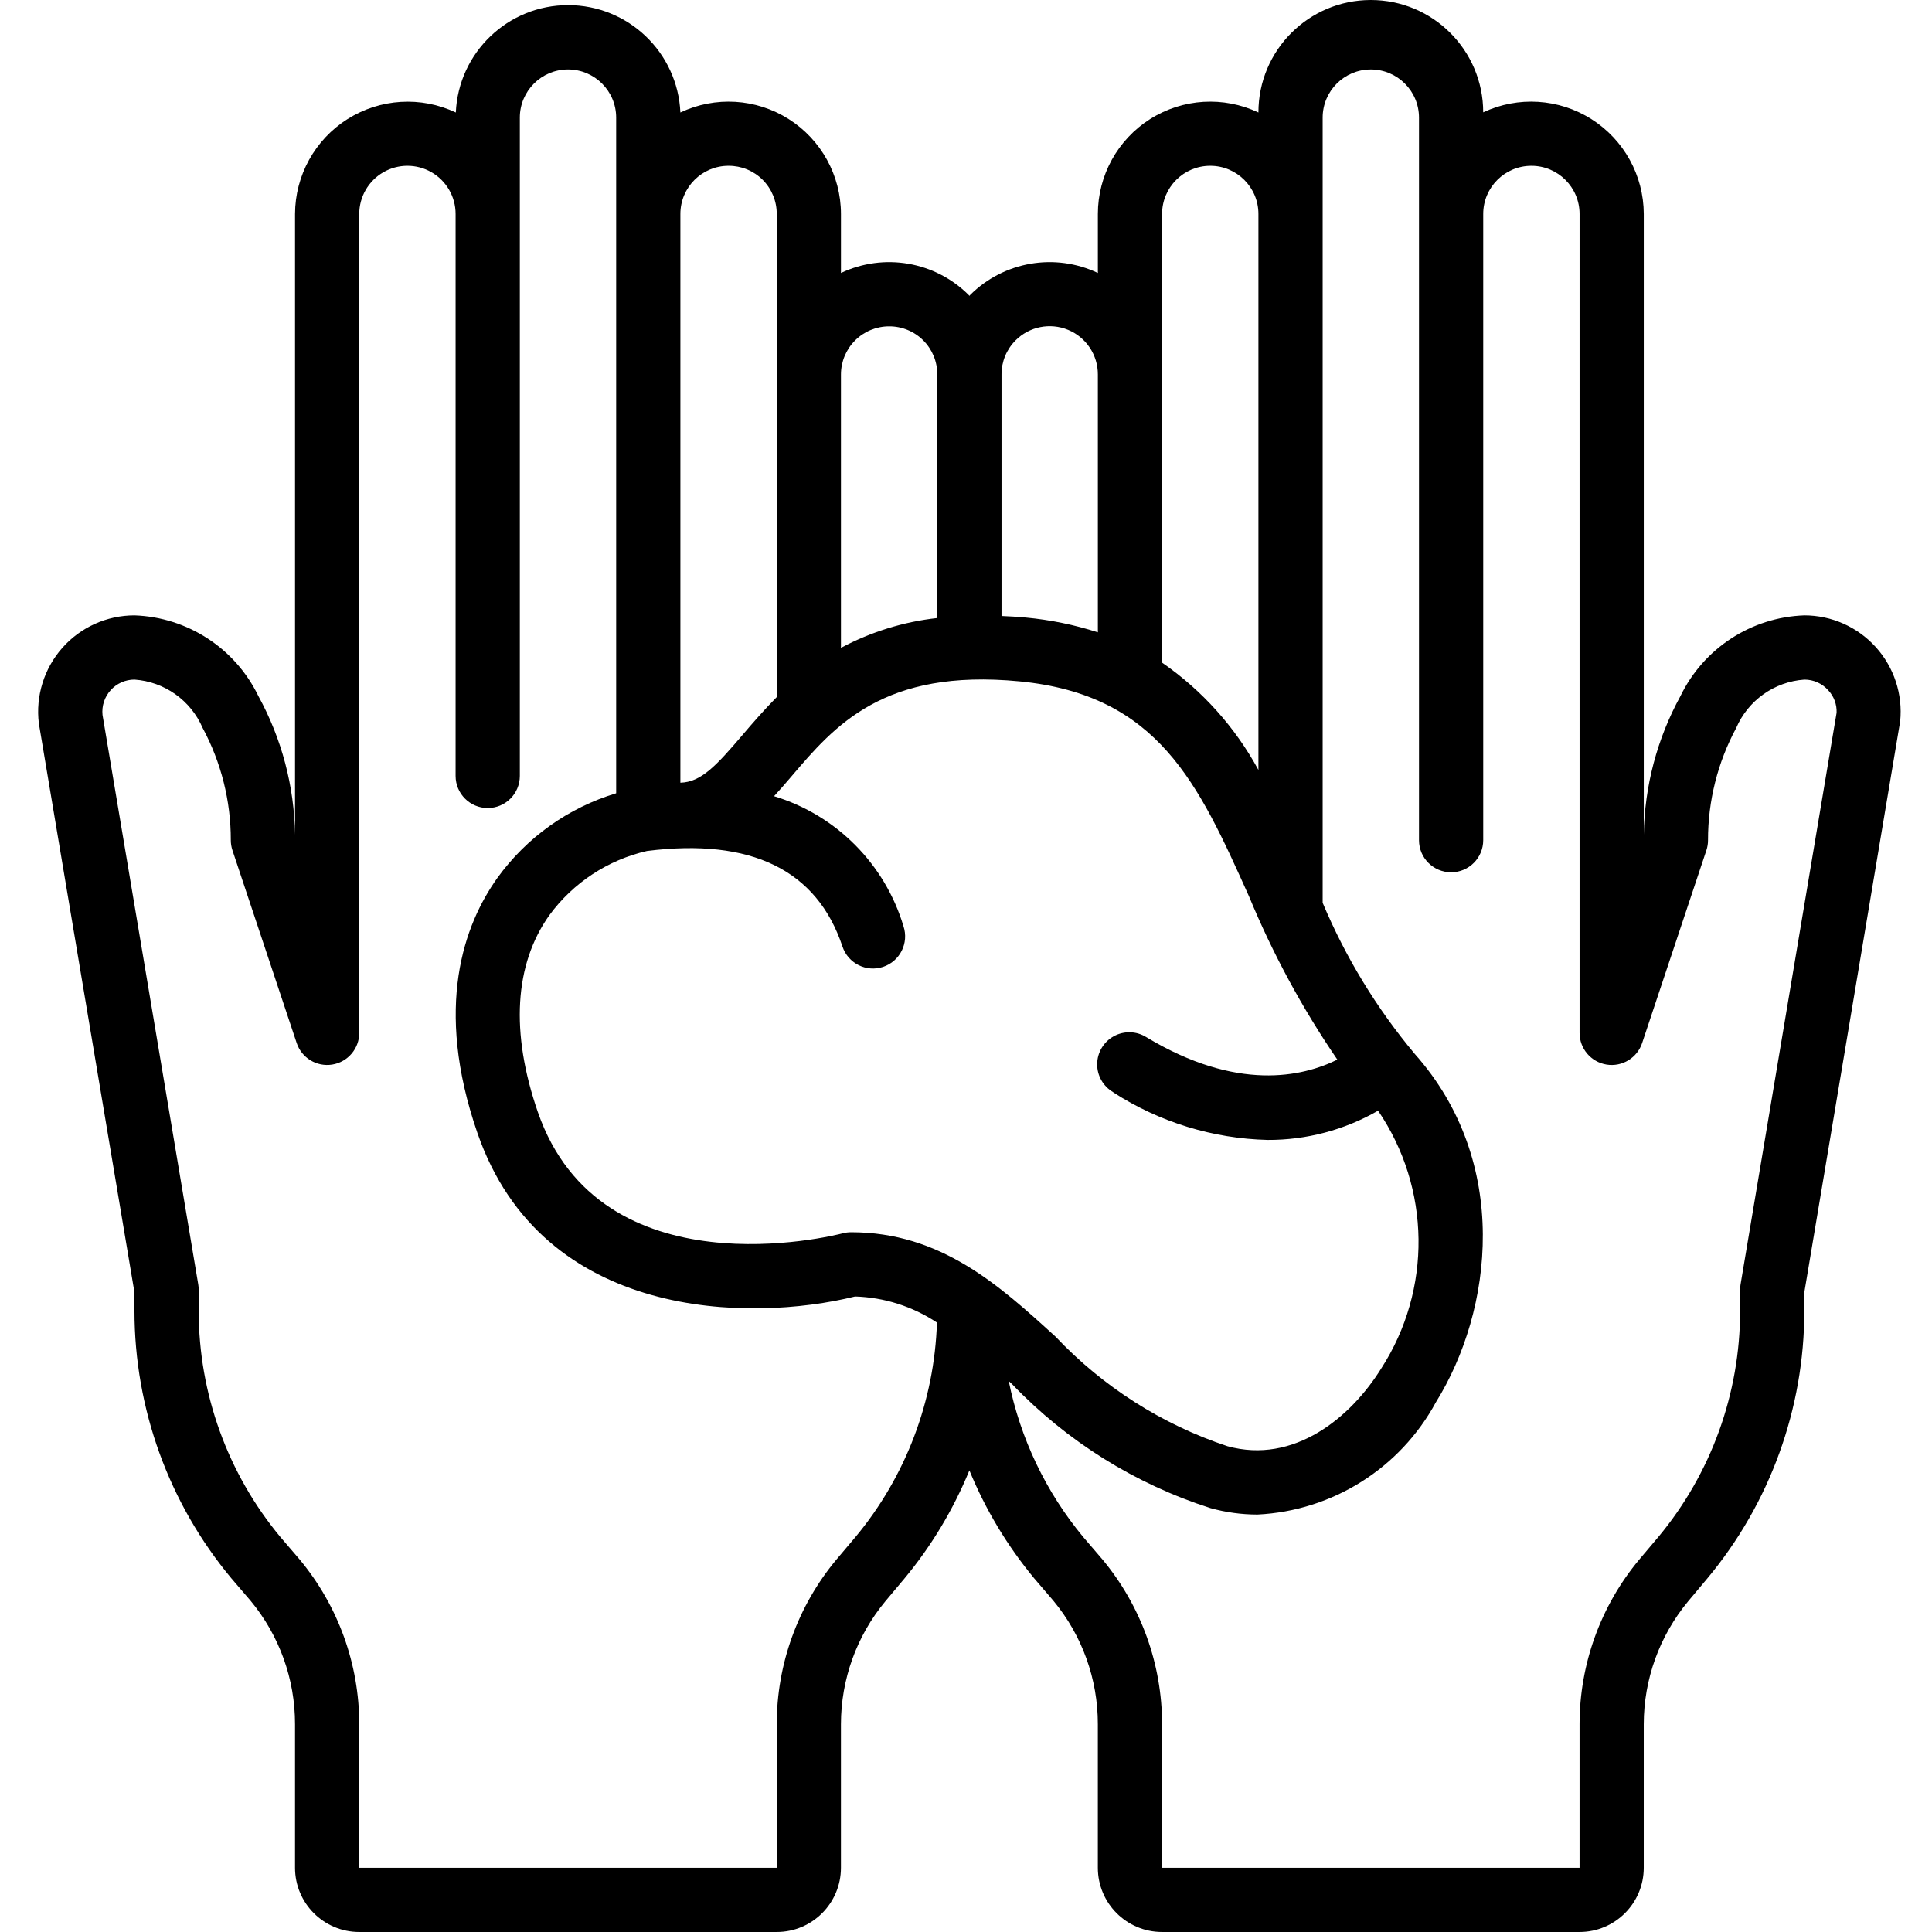 <?xml version="1.0" encoding="UTF-8"?> <svg xmlns="http://www.w3.org/2000/svg" height="504pt" viewBox="-9 0 504 504.971" width="504pt"><path d="m462.121 160.84c-13.871.484-26.336 8.602-32.383 21.094-6.102 11.125-9.391 23.57-9.586 36.258v-162.27c-.027-10.062-5.191-19.414-13.695-24.797-8.504-5.383-19.164-6.047-28.273-1.77-.012-16.223-13.172-29.367-29.395-29.355-16.227.012-29.371 13.172-29.359 29.398-9.098-4.316-19.77-3.672-28.285 1.707-8.512 5.383-13.676 14.746-13.68 24.816v15.426c-11.227-5.32-24.582-3.02-33.383 5.75-.074.074-.117.16-.191.234-.074-.074-.117-.16-.195-.234-8.797-8.77-22.152-11.07-33.379-5.75v-15.426c-.008-10.07-5.172-19.434-13.684-24.816-8.512-5.379-19.184-6.023-28.285-1.707-.699-15.699-13.633-28.062-29.348-28.062-15.711 0-28.645 12.363-29.348 28.062-9.105-4.305-19.777-3.656-28.297 1.719-8.516 5.375-13.695 14.734-13.727 24.805v162.27c-.191-12.688-3.48-25.133-9.578-36.258-6.051-12.496-18.516-20.613-32.391-21.094-7.211 0-14.078 3.094-18.855 8.496-4.777 5.406-7.012 12.598-6.133 19.754l24.988 148.707v4.844c.016 25.535 8.973 50.258 25.316 69.875l5.035 5.875c7.523 9.07 11.633 20.488 11.617 32.273v37.52c0 9.27 7.516 16.785 16.785 16.785h109.117c9.27 0 16.785-7.516 16.785-16.785v-37.52c.008-11.742 4.113-23.113 11.617-32.145l5.035-6.004c7.039-8.488 12.742-17.996 16.922-28.199 4.184 10.199 9.887 19.711 16.922 28.199l5.035 5.875c7.523 9.07 11.633 20.488 11.617 32.273v37.52c0 9.27 7.516 16.785 16.785 16.785h109.117c9.27 0 16.785-7.516 16.785-16.785v-37.52c.008-11.742 4.117-23.113 11.617-32.145l5.035-6.004c16.348-19.617 25.305-44.34 25.316-69.875v-4.844l25.055-149.258c.711-7.082-1.609-14.133-6.383-19.41-4.773-5.277-11.559-8.289-18.672-8.289zm-180.586 124.699c12.035 7.758 25.973 12.051 40.289 12.406 10.133.047 20.098-2.59 28.883-7.645 13.789 20.246 14.121 46.781.836 67.363-8.055 12.969-22.879 25.09-40.188 20.34-17.125-5.684-32.574-15.527-44.961-28.648-14.742-13.43-29.973-27.285-53.449-27.285-.719.004-1.43.094-2.125.277-2.57.668-63.277 15.82-79.738-31.711-7.184-20.785-6.137-38.57 3.023-51.43 6.211-8.477 15.27-14.438 25.516-16.785 27.234-3.426 44.426 4.961 51.09 24.969 1.465 4.406 6.223 6.789 10.625 5.324 4.406-1.465 6.789-6.223 5.324-10.629-4.871-16.277-17.57-29.039-33.828-33.984 1.547-1.676 3.066-3.434 4.551-5.176 11.297-13.254 24.09-28.254 59.594-24.84 36.336 3.504 46.766 26.75 59.988 56.18 6.199 14.992 13.938 29.297 23.098 42.688-9.059 4.477-26.172 8.445-49.934-5.875-2.57-1.609-5.812-1.703-8.477-.25-2.664 1.457-4.332 4.234-4.367 7.27s1.57 5.852 4.199 7.367zm12.715-229.617c0-6.953 5.637-12.59 12.59-12.59s12.59 5.637 12.59 12.59v145.324c-6.078-11.195-14.703-20.805-25.18-28.051zm-38.297 33.043c3.602-3.617 9.027-4.699 13.746-2.746 4.715 1.957 7.781 6.566 7.766 11.668v67.383c-6.117-1.969-12.43-3.266-18.828-3.859-2.199-.211-4.281-.32-6.352-.41v-63.113c-.02-3.344 1.301-6.555 3.668-8.922zm-33.047-3.668c3.344-.016 6.559 1.305 8.922 3.668 2.367 2.367 3.688 5.578 3.668 8.922v63.648c-8.812.977-17.359 3.621-25.18 7.797v-71.445c0-3.336 1.328-6.539 3.688-8.902 2.359-2.359 5.562-3.688 8.902-3.688zm-41.969-41.965c3.348-.02 6.559 1.301 8.926 3.668 2.363 2.363 3.684 5.578 3.668 8.922v126.277c-3.316 3.359-6.23 6.715-8.906 9.855-6.926 8.125-10.863 12.379-16.277 12.523v-148.656c0-6.953 5.637-12.59 12.59-12.59zm33.215 358.348-5.078 6.012c-10.039 12.07-15.539 27.273-15.543 42.973v37.52h-109.117v-37.52c-.004-15.73-5.516-30.965-15.578-43.059l-5.035-5.875c-13.797-16.602-21.348-37.504-21.352-59.09v-5.539c0-.469-.039-.934-.117-1.395l-25.023-148.848c-.238-2.359.535-4.711 2.129-6.469 1.59-1.762 3.852-2.766 6.223-2.766 7.84.547 14.715 5.426 17.82 12.641 4.848 9.016 7.379 19.094 7.359 29.328 0 .902.145 1.797.43 2.652l16.785 50.359c1.301 3.91 5.242 6.301 9.309 5.641 4.066-.66 7.055-4.172 7.051-8.293v-214.031c0-4.5 2.402-8.656 6.297-10.902 3.895-2.25 8.695-2.25 12.59 0 3.895 2.246 6.293 6.402 6.293 10.902v146.883c0 4.637 3.758 8.395 8.395 8.395s8.395-3.758 8.395-8.395v-172.062c0-6.953 5.637-12.59 12.59-12.59s12.59 5.637 12.59 12.59v176.598c-12.5 3.77-23.414 11.547-31.055 22.133-8.68 12.18-16.629 33.633-5.215 66.652 16.988 49.137 71.344 49.52 98.707 42.746 7.629.23 15.043 2.59 21.406 6.809-.664 20.512-8.145 40.215-21.254 56zm231.297-65.973c-.078.461-.121.926-.117 1.395v5.539c-.008 21.566-7.559 42.453-21.344 59.039l-5.078 6.012c-10.039 12.07-15.539 27.273-15.543 42.973v37.52h-109.117v-37.52c-.004-15.73-5.516-30.965-15.578-43.059l-5.035-5.875c-9.766-11.77-16.457-25.781-19.473-40.773l.898.84c14.316 14.934 32.133 26.066 51.836 32.379 3.996 1.109 8.121 1.676 12.266 1.68 19.602-.953 37.289-12.07 46.641-29.328 14.965-24.055 19.617-62.816-5.523-91.082-9.945-11.887-18.055-25.191-24.062-39.477v-205.227c0-6.953 5.637-12.59 12.59-12.59s12.59 5.637 12.59 12.59v188.852c0 4.637 3.758 8.395 8.395 8.395 4.633 0 8.391-3.758 8.391-8.395v-163.672c0-6.953 5.637-12.59 12.594-12.59 6.953 0 12.59 5.637 12.59 12.59v214.031c-.004 4.121 2.98 7.633 7.047 8.293 4.066.66 8.012-1.73 9.309-5.641l16.789-50.359c.285-.855.43-1.75.426-2.652-.016-10.234 2.512-20.309 7.363-29.32 3.102-7.219 9.98-12.102 17.82-12.648 2.379-.012 4.652 1 6.234 2.781 1.488 1.582 2.281 3.699 2.191 5.875zm0 0"></path></svg> 